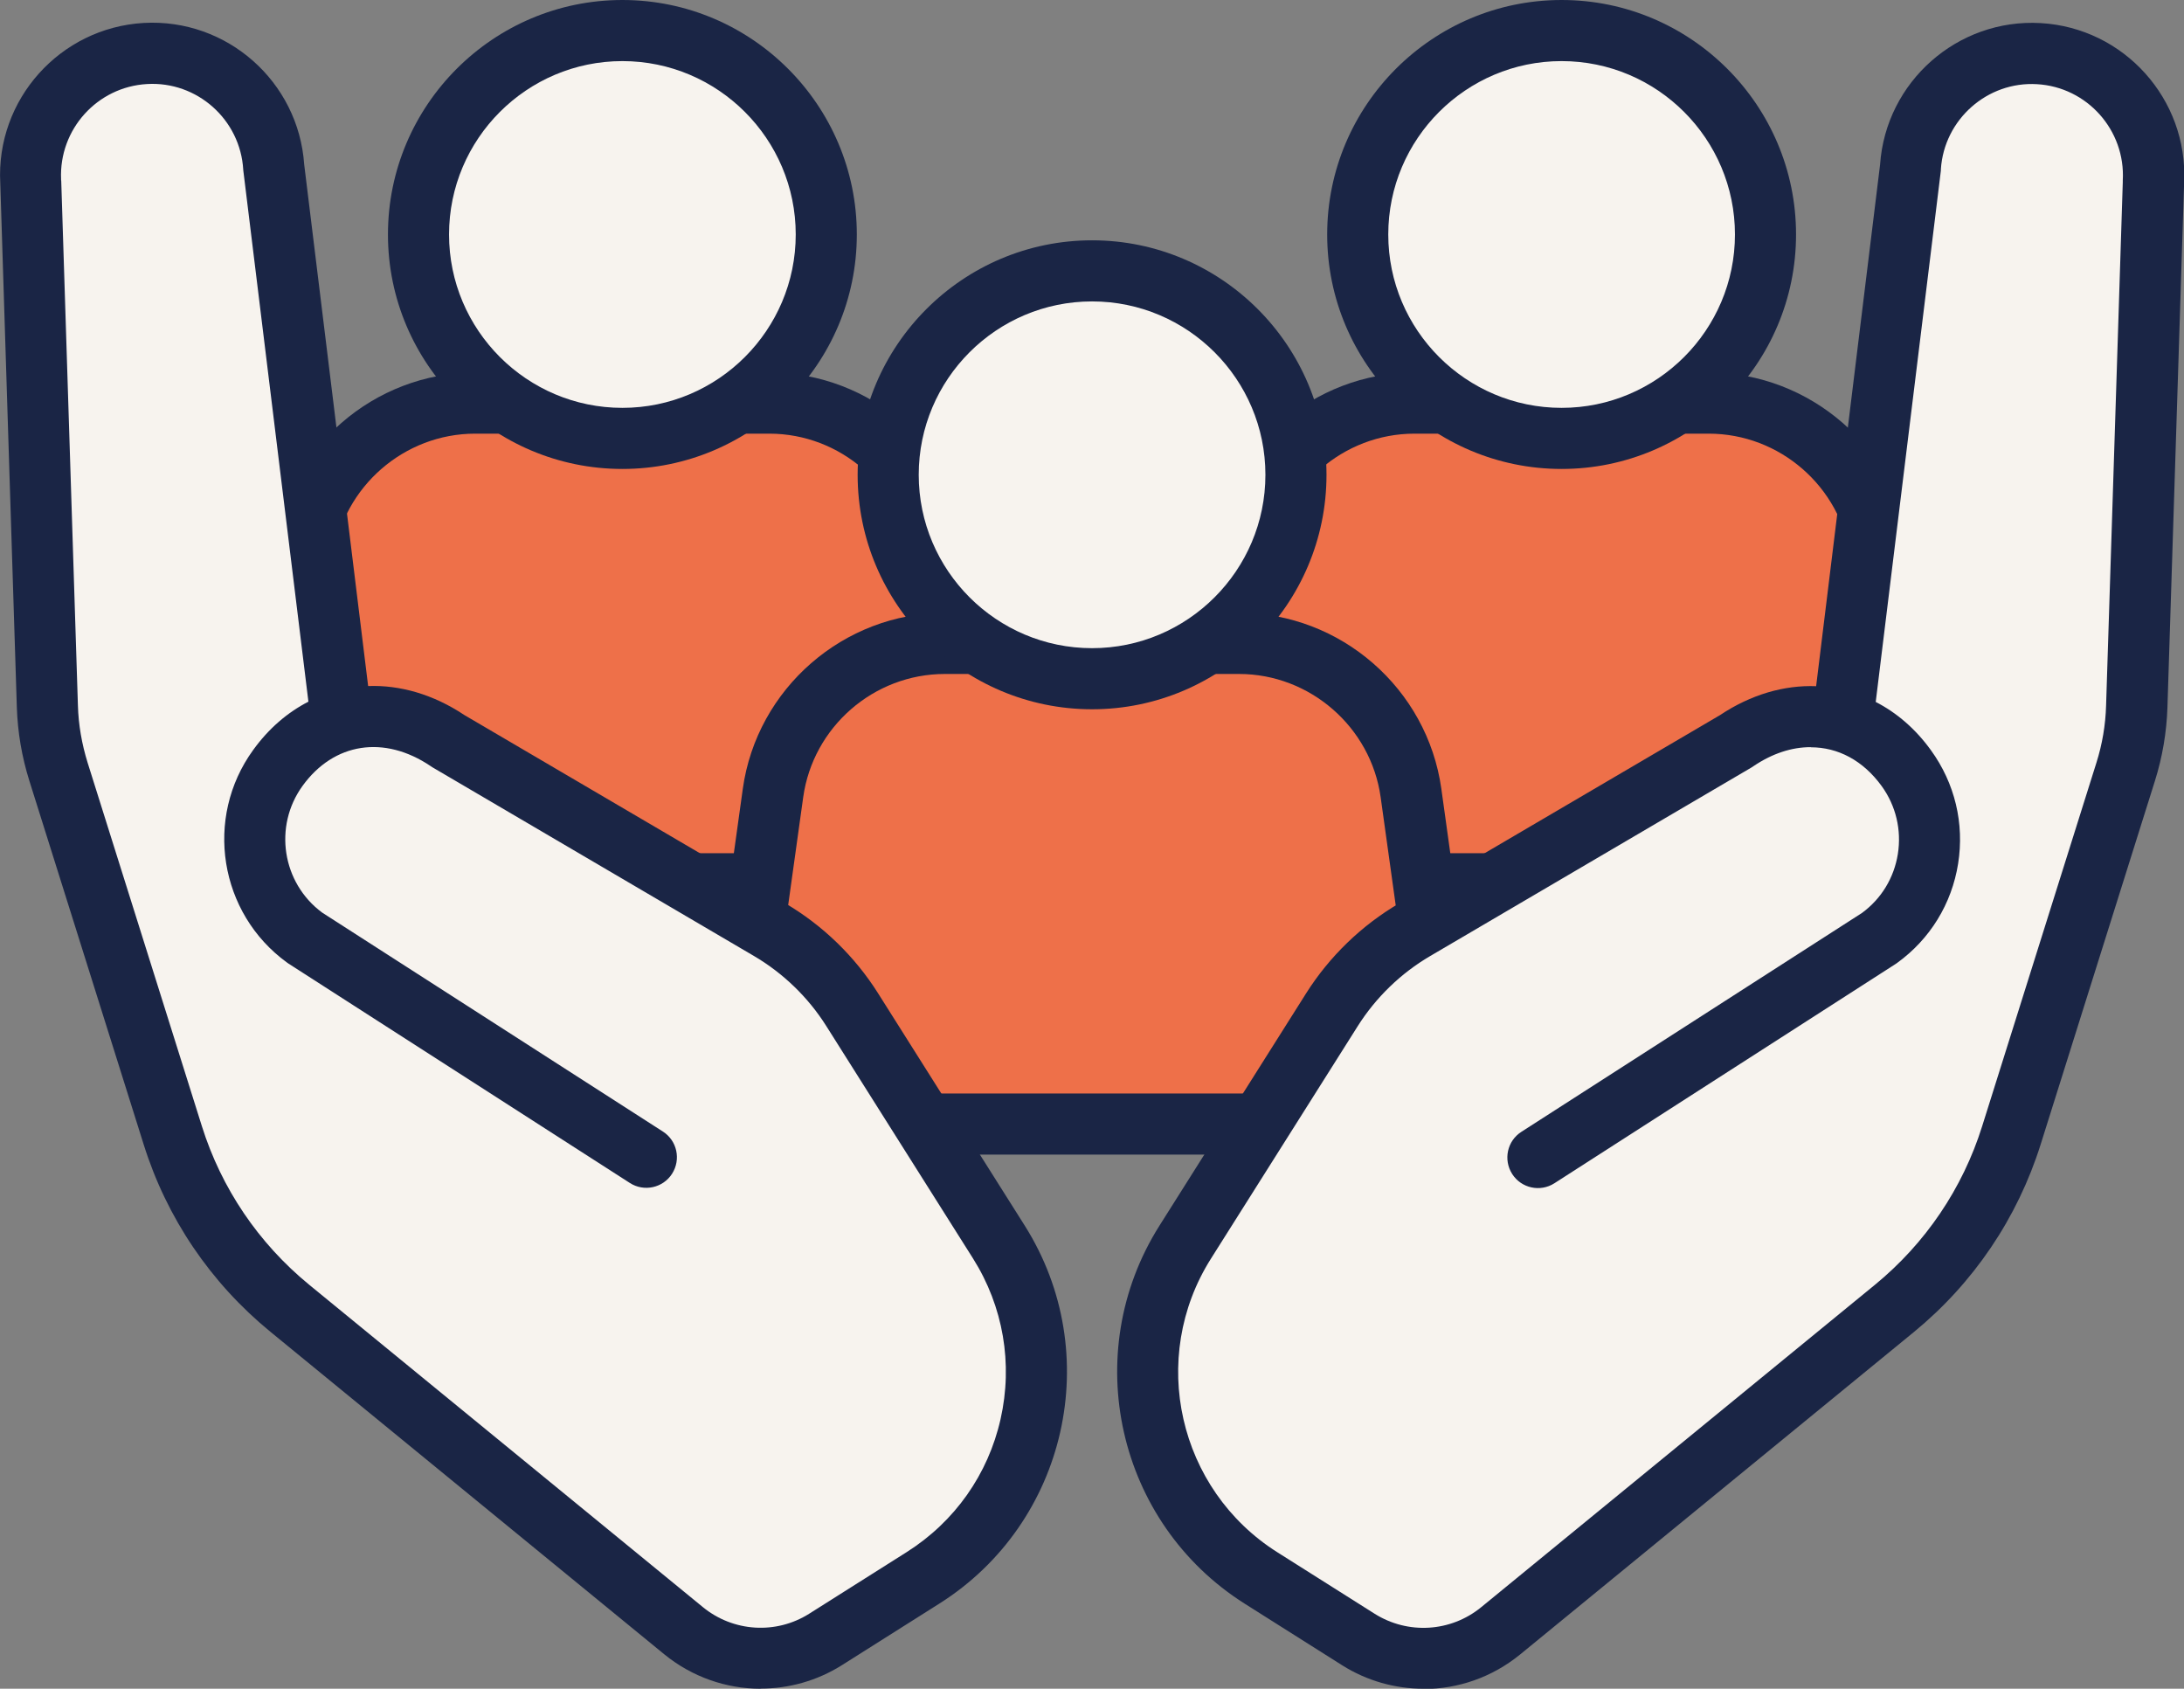 <?xml version="1.0" encoding="UTF-8"?>
<svg xmlns="http://www.w3.org/2000/svg" id="b" width="160.89" height="124.38" viewBox="0 0 160.89 124.38">
  <rect x="0" y="0" width="160.89" height="124.38" fill="#808080" stroke="none"/>
  <g id="c">
    <g>
      <g>
        <path d="M141.94,65.09h-53.78l3.39-24.38c.88-6.32,6.28-11.02,12.66-11.02h21.68c6.38,0,11.78,4.7,12.66,11.02l3.39,24.38Z" fill="#ee7049"></path>
        <path d="M141.94,67.34h-53.78c-.65,0-1.27-.28-1.7-.77-.43-.49-.62-1.14-.53-1.79l3.39-24.38c1.03-7.39,7.43-12.96,14.89-12.96h21.68c7.46,0,13.86,5.57,14.89,12.96l3.39,24.38c.09,.64-.1,1.3-.53,1.79-.43,.49-1.05,.77-1.7,.77Zm-51.2-4.5h48.61l-3.04-21.82c-.72-5.18-5.2-9.08-10.43-9.08h-21.68c-5.23,0-9.71,3.9-10.43,9.08l-3.04,21.82Z" fill="#1a2545"></path>
        <circle cx="115.04" cy="17.27" r="15.02" fill="#f7f3ee"></circle>
        <path d="M115.04,34.54c-9.52,0-17.27-7.75-17.27-17.27S105.52,0,115.04,0s17.27,7.75,17.27,17.27-7.75,17.27-17.27,17.27Zm0-30.04c-7.04,0-12.77,5.73-12.77,12.77s5.73,12.77,12.77,12.77,12.77-5.73,12.77-12.77-5.73-12.77-12.77-12.77Z" fill="#1a2545"></path>
        <path d="M72.74,65.09H18.96l3.39-24.38c.88-6.32,6.28-11.02,12.66-11.02h21.68c6.38,0,11.78,4.7,12.66,11.02l3.39,24.38Z" fill="#ee7049"></path>
        <path d="M72.74,67.34H18.96c-.65,0-1.27-.28-1.7-.77-.43-.49-.62-1.14-.53-1.79l3.39-24.38c1.03-7.39,7.43-12.96,14.89-12.96h21.68c7.46,0,13.86,5.57,14.89,12.96l3.39,24.38c.09,.64-.1,1.3-.53,1.79-.43,.49-1.05,.77-1.7,.77Zm-51.2-4.5h48.61l-3.04-21.82c-.72-5.18-5.21-9.08-10.43-9.08h-21.68c-5.22,0-9.71,3.9-10.43,9.08l-3.04,21.82Z" fill="#1a2545"></path>
        <circle cx="45.85" cy="17.27" r="15.02" fill="#f7f3ee"></circle>
        <path d="M45.85,34.54c-9.52,0-17.27-7.75-17.27-17.27S36.33,0,45.85,0s17.27,7.75,17.27,17.27-7.75,17.27-17.27,17.27Zm0-30.04c-7.04,0-12.77,5.73-12.77,12.77s5.73,12.77,12.77,12.77,12.77-5.73,12.77-12.77-5.73-12.77-12.77-12.77Z" fill="#1a2545"></path>
        <path d="M107.34,82.79H53.55l3.39-24.38c.88-6.32,6.28-11.02,12.66-11.02h21.68c6.38,0,11.78,4.7,12.66,11.02l3.39,24.38Z" fill="#ee7049"></path>
        <path d="M107.34,85.04H53.56c-.65,0-1.27-.28-1.7-.77-.43-.49-.62-1.14-.53-1.79l3.39-24.38c1.03-7.39,7.43-12.96,14.89-12.96h21.68c7.46,0,13.86,5.57,14.89,12.96l3.39,24.38c.09,.64-.1,1.3-.53,1.79-.43,.49-1.05,.77-1.7,.77Zm-51.2-4.5h48.61l-3.04-21.82c-.72-5.17-5.21-9.08-10.43-9.08h-21.68c-5.23,0-9.71,3.9-10.43,9.08l-3.04,21.82Z" fill="#1a2545"></path>
        <circle cx="80.45" cy="34.97" r="15.02" transform="translate(27.93 105.23) rotate(-76.72)" fill="#f7f3ee"></circle>
        <path d="M80.45,52.24c-9.52,0-17.27-7.75-17.27-17.27s7.75-17.27,17.27-17.27,17.27,7.75,17.27,17.27-7.75,17.27-17.27,17.27Zm0-30.04c-7.04,0-12.77,5.73-12.77,12.77s5.73,12.77,12.77,12.77,12.77-5.73,12.77-12.77-5.73-12.77-12.77-12.77Z" fill="#1a2545"></path>
      </g>
      <g>
        <path d="M113.27,85.25l25.15-16.16c4.01-2.91,4.9-8.51,2-12.52-2.91-4.01-7.89-5.12-12.52-2l-23.69,13.9c-2.47,1.45-4.56,3.47-6.09,5.9l-10.81,17.12c-5.29,8.37-2.78,19.45,5.59,24.73l7.17,4.53c3.26,2.06,7.48,1.8,10.46-.64,7.34-6.01,21.03-17.22,29.01-23.75,4.06-3.32,7.05-7.75,8.62-12.75l8.42-26.78c.49-1.56,.76-3.17,.82-4.81l1.23-38.67v.05c.28-4.94-3.5-9.18-8.44-9.46-4.94-.28-9.18,3.5-9.46,8.44v-.05l-4.96,40.46" fill="#f7f3ee"></path>
        <path d="M104.86,124.38c-2.07,0-4.15-.57-5.99-1.73l-7.17-4.53c-9.41-5.94-12.23-18.43-6.29-27.84l10.81-17.12c1.72-2.72,4.09-5.01,6.86-6.63l23.63-13.86c2.28-1.52,4.73-2.22,7.08-2.13l4.71-38.41c.42-6.11,5.71-10.78,11.83-10.43,6.14,.35,10.86,5.6,10.57,11.73h0l-1.23,38.67c-.06,1.84-.37,3.66-.92,5.41l-8.42,26.78c-1.71,5.43-4.94,10.21-9.34,13.82l-29.01,23.75c-2.06,1.68-4.57,2.54-7.1,2.54Zm28.52-69.35c-1.38,0-2.82,.46-4.22,1.41-.04,.03-.08,.05-.12,.08l-23.69,13.9c-2.15,1.26-3.99,3.04-5.33,5.16l-10.81,17.12c-4.62,7.31-2.42,17.01,4.89,21.63l7.17,4.53c2.45,1.54,5.6,1.35,7.84-.48l29.01-23.75c3.72-3.05,6.46-7.09,7.9-11.68l8.42-26.78c.43-1.36,.67-2.78,.71-4.2l1.23-38.54s0-.09,0-.14c.21-3.7-2.63-6.88-6.32-7.09-3.65-.22-6.84,2.59-7.08,6.26v.05h0s0,.09-.01,.13l-4.79,39.06c1.54,.79,2.93,1.98,4.07,3.56,1.76,2.43,2.47,5.39,2,8.35s-2.07,5.56-4.49,7.31c-.03,.02-.07,.05-.1,.07l-25.15,16.16c-1.04,.67-2.44,.37-3.11-.68-.67-1.05-.37-2.44,.68-3.11l25.09-16.12c1.43-1.05,2.36-2.59,2.64-4.34,.28-1.77-.14-3.55-1.19-5-1.37-1.89-3.22-2.86-5.22-2.86Z" fill="#1a2545"></path>
        <path d="M47.62,85.25l-25.15-16.16c-4.01-2.91-4.9-8.51-2-12.52,2.91-4.01,7.89-5.12,12.52-2l23.69,13.9c2.47,1.45,4.56,3.47,6.09,5.9l10.81,17.12c5.29,8.37,2.78,19.45-5.59,24.73l-7.17,4.53c-3.26,2.06-7.48,1.8-10.46-.64-7.34-6.01-21.03-17.22-29.01-23.75-4.06-3.32-7.05-7.75-8.62-12.75L4.31,56.83c-.49-1.56-.76-3.17-.82-4.81L2.26,13.36v.05c-.28-4.94,3.5-9.18,8.44-9.46,4.94-.28,9.18,3.5,9.46,8.44v-.05l4.96,40.46" fill="#f7f3ee"></path>
        <path d="M56.03,124.38c-2.53,0-5.04-.86-7.1-2.54l-29.01-23.75c-4.41-3.61-7.64-8.38-9.34-13.81L2.16,57.5c-.55-1.75-.86-3.57-.92-5.41L.02,13.48C-.31,7.33,4.42,2.05,10.58,1.69c6.14-.35,11.41,4.32,11.83,10.43l4.71,38.41c2.33-.09,4.8,.61,7.08,2.13l23.63,13.86c2.77,1.62,5.14,3.92,6.85,6.63l10.81,17.12c5.94,9.41,3.12,21.9-6.29,27.84l-7.17,4.53c-1.84,1.16-3.92,1.73-5.99,1.73ZM4.51,13.29l1.23,38.67c.04,1.43,.29,2.84,.71,4.2l8.42,26.78c1.44,4.59,4.18,8.63,7.9,11.68l29.01,23.75c2.24,1.83,5.39,2.03,7.84,.48l7.17-4.53c3.54-2.24,6-5.72,6.92-9.8s.2-8.29-2.03-11.83l-10.81-17.12c-1.33-2.11-3.17-3.89-5.33-5.16l-23.69-13.9s-.08-.05-.12-.08c-3.42-2.31-7.13-1.74-9.44,1.45-2.16,2.98-1.51,7.16,1.45,9.34l25.09,16.12c1.05,.67,1.35,2.06,.68,3.11-.67,1.05-2.07,1.35-3.11,.68l-25.15-16.16s-.07-.05-.1-.07c-5.01-3.63-6.13-10.66-2.5-15.66,1.14-1.58,2.53-2.77,4.07-3.56L17.95,12.77c-.01-.08-.02-.16-.03-.24v-.02h0c-.21-3.7-3.4-6.54-7.09-6.32-3.67,.21-6.49,3.34-6.33,7.01,0,.02,0,.04,0,.06v.02h0Z" fill="#1a2545"></path>
      </g>
    </g>
  </g>
</svg>
